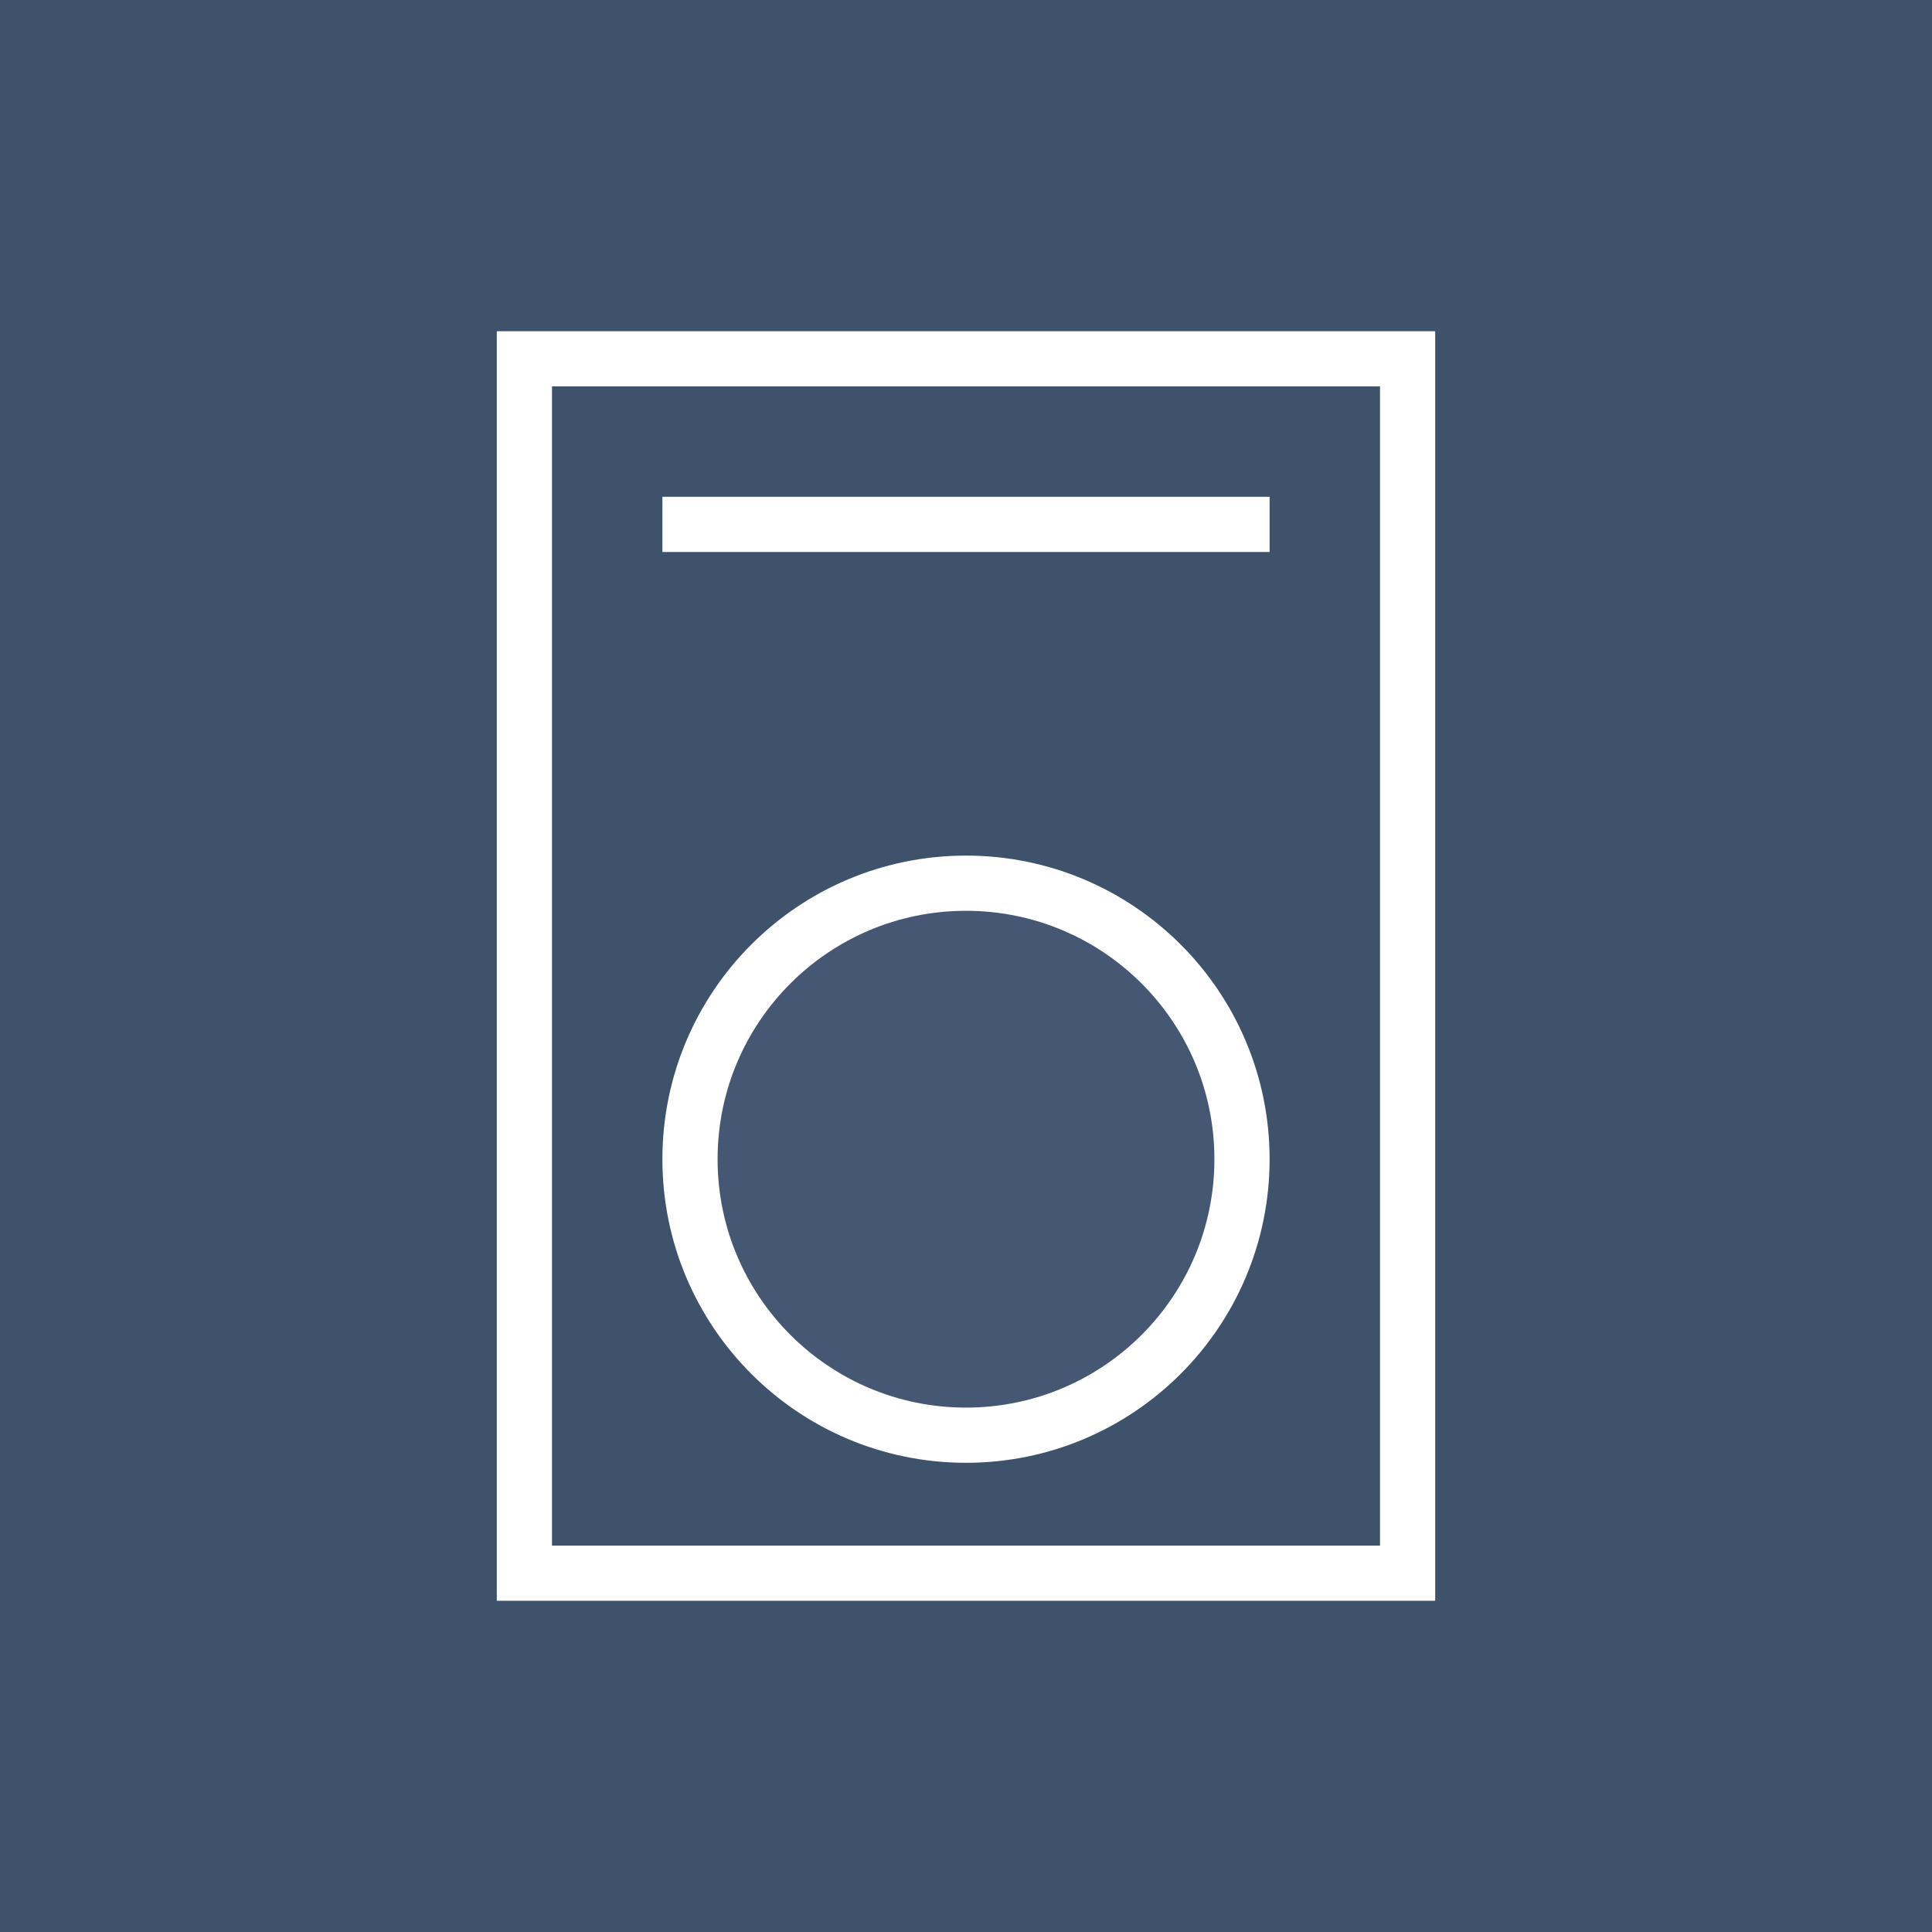 <?xml version="1.0" encoding="utf-8"?>
<!-- Generator: Adobe Illustrator 15.1.0, SVG Export Plug-In . SVG Version: 6.00 Build 0)  -->
<!DOCTYPE svg PUBLIC "-//W3C//DTD SVG 1.1//EN" "http://www.w3.org/Graphics/SVG/1.1/DTD/svg11.dtd">
<svg version="1.1" id="Ebene_1" xmlns="http://www.w3.org/2000/svg" xmlns:xlink="http://www.w3.org/1999/xlink" x="0px" y="0px"
	 width="35px" height="35px" viewBox="0 0 35 35" enable-background="new 0 0 35 35" xml:space="preserve">
<rect fill="#3F526C" width="35" height="35"/>
<ellipse fill="#455772" stroke="#FFFFFF" stroke-linejoin="round" cx="17.5" cy="21" rx="5" ry="5"/>
<g>
	<path fill="#FFFFFF" d="M25,7v21H10V7H25 M26,6H9v23h17V6L26,6z"/>
</g>
<g>
	<rect x="12" y="9" fill="#FFFFFF" width="11" height="1"/>
</g>
</svg>
